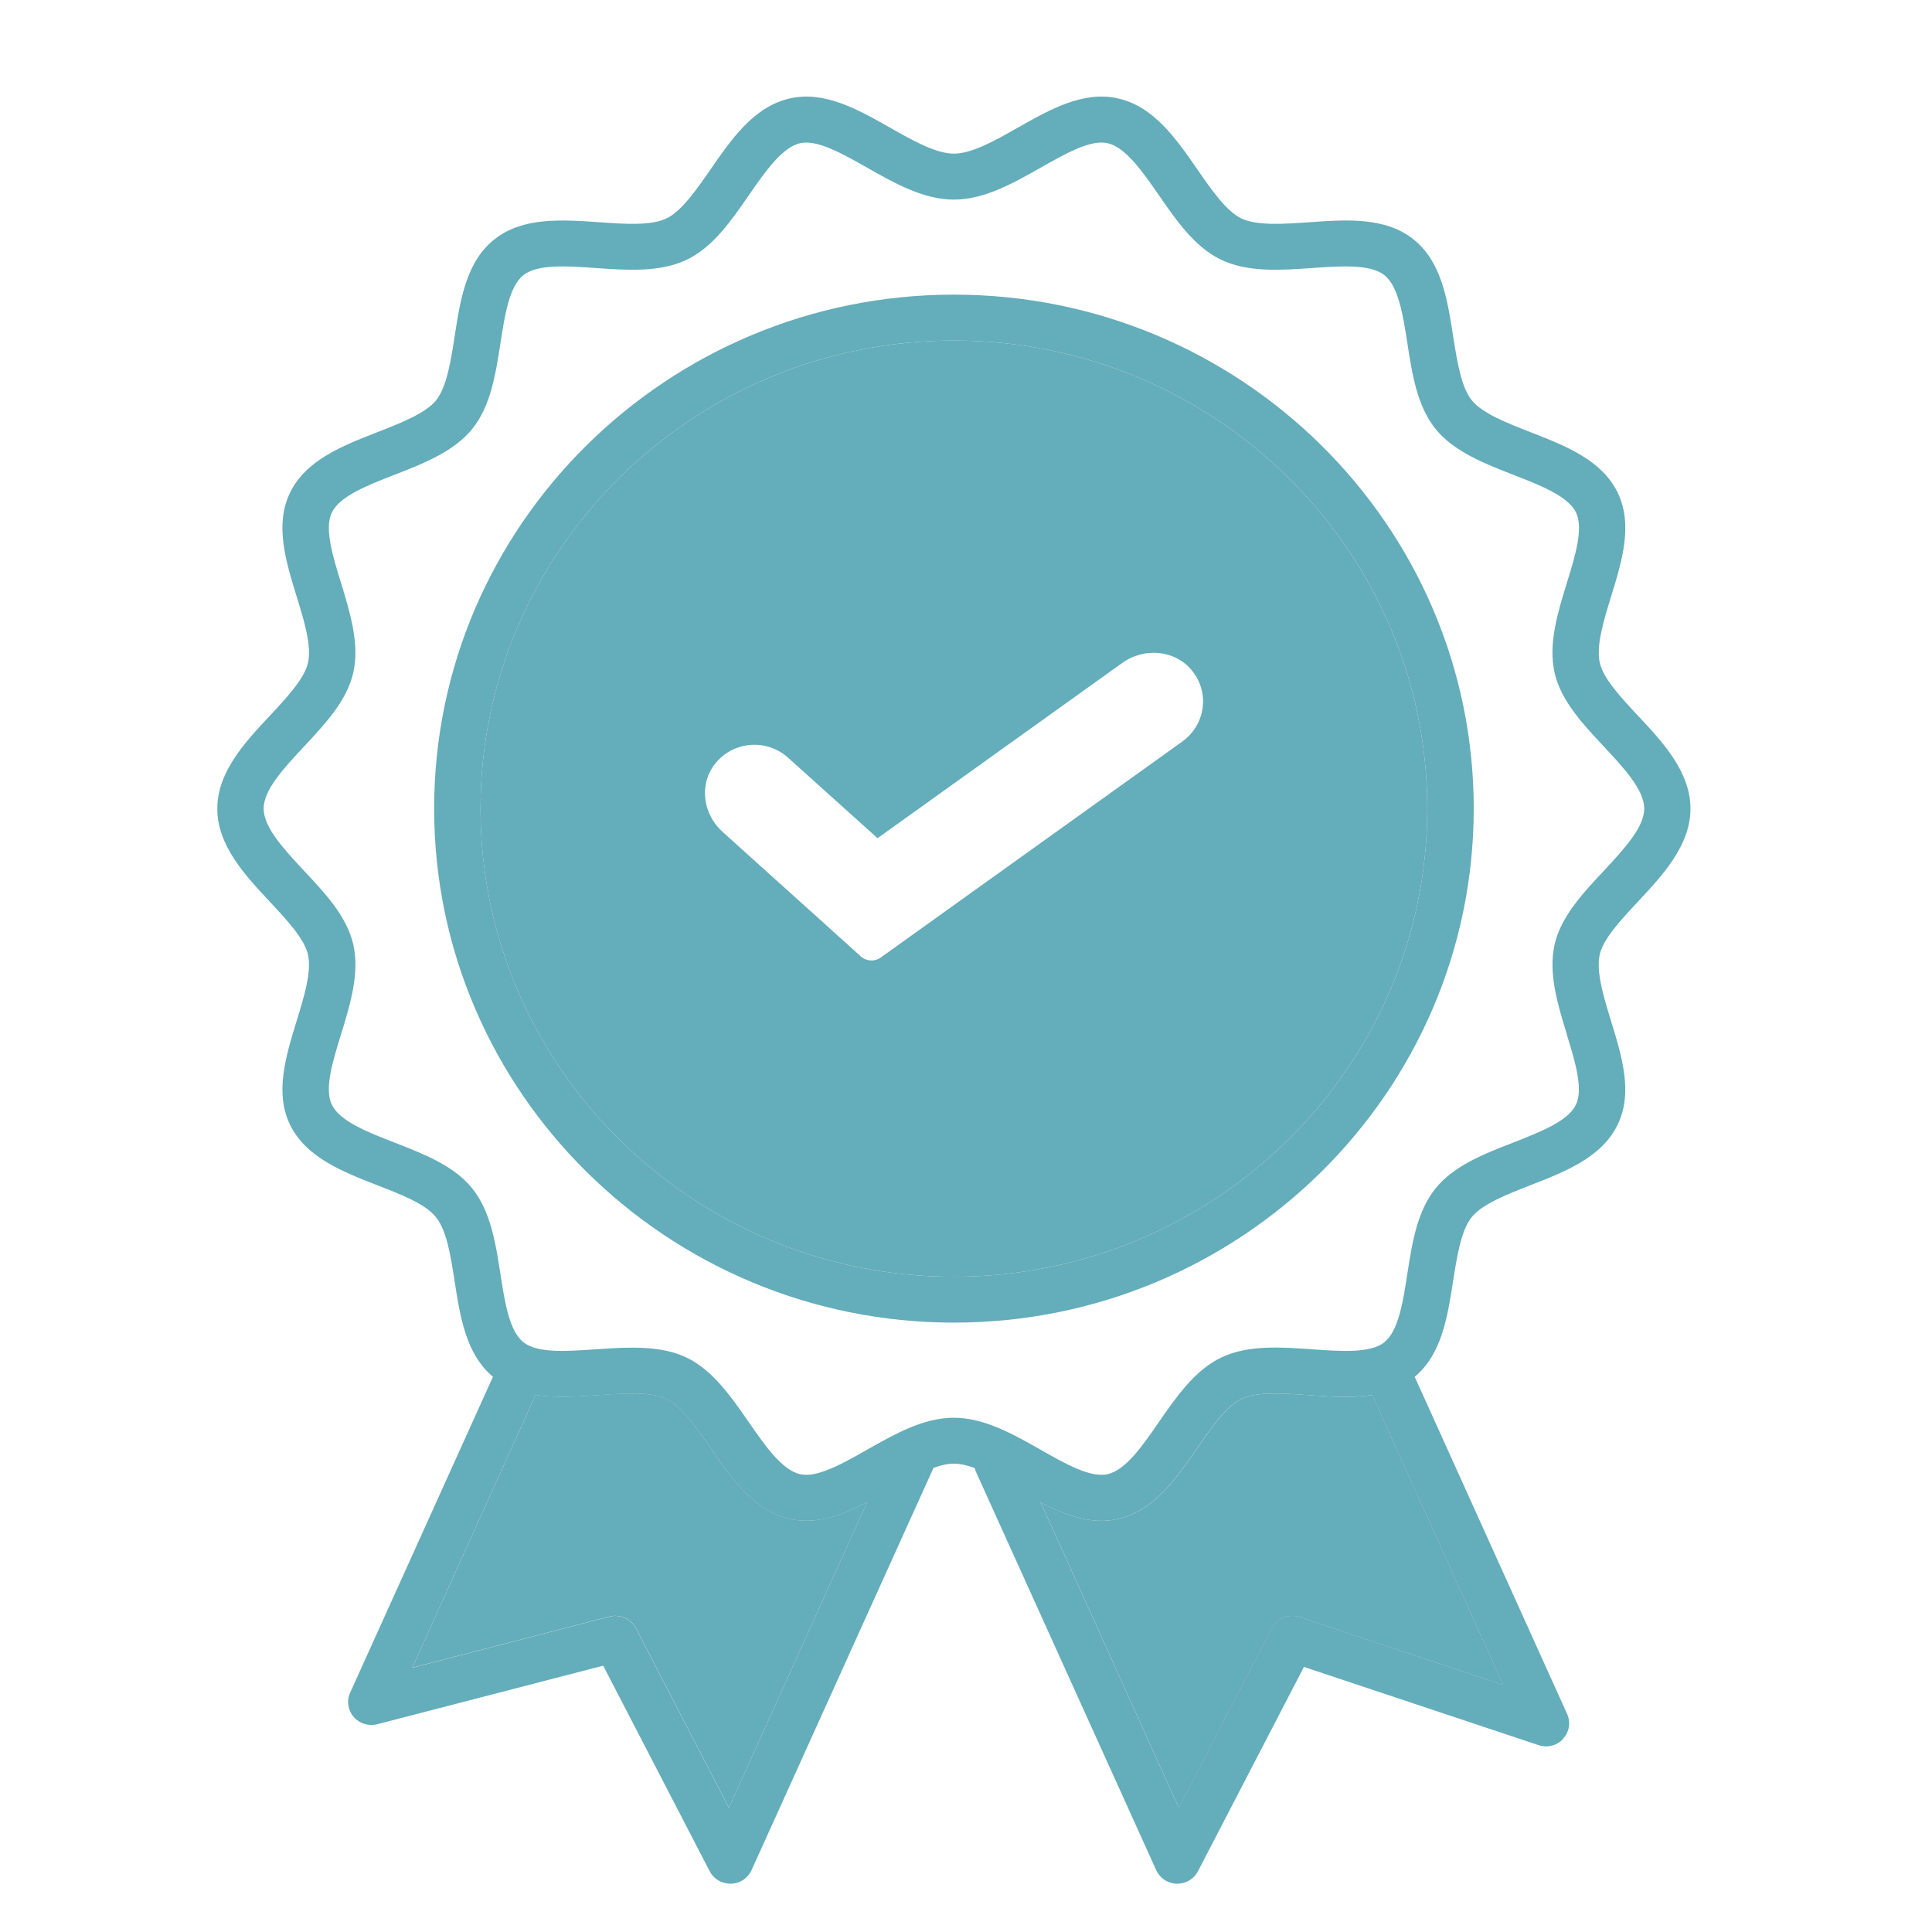 <svg width="80" height="80" viewBox="0 0 80 80" fill="none" xmlns="http://www.w3.org/2000/svg">
<g clip-path="url(#clip0_2056_118)">
<path d="M39.498 12.2C27.633 12.2 17.977 21.748 17.977 33.481C17.977 45.214 27.633 54.767 39.498 54.767C51.363 54.767 61.024 45.219 61.024 33.481C61.024 21.743 51.368 12.2 39.498 12.2ZM39.498 52.868C28.689 52.868 19.897 44.172 19.897 33.483C19.897 22.795 28.689 14.101 39.498 14.101C50.307 14.101 59.101 22.795 59.101 33.483C59.101 44.172 50.307 52.868 39.498 52.868Z" fill="#64ADBA"/>
<path d="M67.82 37.341C68.842 36.246 69.999 35.007 69.999 33.483C69.999 31.959 68.842 30.72 67.82 29.631C67.116 28.879 66.395 28.104 66.244 27.446C66.084 26.743 66.402 25.706 66.713 24.7C67.162 23.234 67.63 21.722 66.982 20.394C66.324 19.045 64.82 18.459 63.363 17.891C62.392 17.511 61.385 17.12 60.943 16.575C60.501 16.026 60.336 14.96 60.173 13.935C59.936 12.408 59.693 10.831 58.518 9.902C57.35 8.978 55.743 9.093 54.192 9.204C53.139 9.276 52.051 9.353 51.403 9.045C50.777 8.745 50.17 7.867 49.583 7.02C48.694 5.735 47.777 4.41 46.289 4.074C44.852 3.75 43.473 4.535 42.136 5.291C41.206 5.819 40.245 6.362 39.499 6.362C38.754 6.362 37.793 5.819 36.863 5.291C35.531 4.535 34.15 3.753 32.713 4.074C31.225 4.408 30.307 5.735 29.419 7.02C28.831 7.867 28.22 8.745 27.598 9.045C26.948 9.353 25.86 9.278 24.804 9.201C23.251 9.096 21.649 8.981 20.481 9.905C19.306 10.831 19.058 12.408 18.826 13.932C18.665 14.962 18.498 16.026 18.056 16.578C17.614 17.12 16.607 17.511 15.631 17.893C14.175 18.462 12.67 19.048 12.012 20.397C11.366 21.722 11.835 23.239 12.284 24.703C12.594 25.709 12.915 26.748 12.752 27.449C12.602 28.107 11.876 28.882 11.177 29.633C10.155 30.723 8.997 31.961 8.997 33.486C8.997 35.01 10.152 36.248 11.177 37.343C11.876 38.092 12.602 38.867 12.752 39.525C12.912 40.228 12.594 41.27 12.284 42.271C11.835 43.737 11.366 45.255 12.012 46.577C12.67 47.926 14.175 48.514 15.631 49.081C16.607 49.46 17.614 49.851 18.051 50.398C18.498 50.946 18.663 52.009 18.823 53.039C19.054 54.537 19.296 56.078 20.413 57.009L20.418 57.014C20.437 57.033 20.457 57.052 20.479 57.066C20.979 57.463 21.554 57.667 22.178 57.765C23.008 57.895 23.916 57.832 24.802 57.77C25.858 57.698 26.945 57.619 27.596 57.928C28.217 58.226 28.829 59.102 29.416 59.954C30.305 61.238 31.222 62.566 32.71 62.899C32.936 62.95 33.164 62.971 33.39 62.971C34.247 62.971 35.084 62.633 35.902 62.203C36.225 62.04 36.543 61.858 36.858 61.68C37.465 61.339 38.08 60.989 38.645 60.787H38.65V60.782C38.953 60.672 39.235 60.607 39.495 60.607C39.754 60.607 40.05 60.674 40.364 60.789V60.794C40.922 60.996 41.531 61.342 42.131 61.68C42.446 61.858 42.764 62.04 43.087 62.208C44.124 62.748 45.184 63.147 46.284 62.899C47.772 62.566 48.69 61.236 49.578 59.954C50.165 59.102 50.772 58.226 51.398 57.928C52.044 57.616 53.136 57.695 54.188 57.77C55.076 57.835 55.986 57.895 56.816 57.765C57.438 57.667 58.016 57.46 58.516 57.066C58.537 57.052 58.557 57.033 58.576 57.014L58.581 57.009C59.7 56.078 59.938 54.537 60.171 53.039C60.334 52.009 60.499 50.946 60.941 50.398C61.382 49.856 62.39 49.46 63.361 49.081C64.817 48.514 66.322 47.926 66.98 46.577C67.63 45.255 67.159 43.74 66.708 42.271C66.4 41.267 66.082 40.226 66.242 39.525C66.392 38.867 67.118 38.092 67.817 37.343L67.82 37.341ZM64.873 42.823C65.218 43.939 65.572 45.096 65.254 45.749C64.924 46.428 63.771 46.877 62.659 47.312C61.448 47.782 60.2 48.269 59.443 49.21C58.678 50.156 58.472 51.474 58.275 52.748C58.096 53.915 57.906 55.115 57.319 55.583C56.734 56.044 55.513 55.955 54.328 55.871C53.022 55.78 51.673 55.684 50.566 56.214C49.478 56.735 48.721 57.825 47.99 58.879C47.313 59.863 46.612 60.878 45.857 61.044C45.15 61.202 44.102 60.607 43.087 60.029C41.939 59.378 40.752 58.706 39.495 58.706C38.237 58.706 37.055 59.378 35.905 60.029C34.888 60.607 33.834 61.202 33.135 61.044C32.382 60.876 31.678 59.863 30.999 58.879C30.268 57.828 29.516 56.735 28.428 56.214C27.749 55.89 26.979 55.804 26.185 55.804C25.685 55.804 25.171 55.838 24.668 55.871C23.486 55.955 22.258 56.042 21.678 55.583C21.085 55.115 20.901 53.913 20.721 52.748C20.522 51.476 20.318 50.156 19.554 49.21C18.796 48.267 17.544 47.782 16.337 47.312C15.223 46.88 14.075 46.431 13.743 45.749C13.42 45.096 13.777 43.939 14.124 42.823C14.505 41.58 14.9 40.295 14.626 39.1C14.362 37.948 13.459 36.983 12.585 36.052C11.762 35.171 10.917 34.261 10.917 33.483C10.917 32.706 11.762 31.796 12.585 30.917C13.456 29.983 14.359 29.021 14.626 27.866C14.898 26.674 14.502 25.389 14.124 24.146C13.779 23.03 13.42 21.873 13.743 21.218C14.073 20.541 15.221 20.092 16.337 19.66C17.544 19.189 18.796 18.7 19.554 17.761C20.318 16.815 20.522 15.498 20.721 14.22C20.901 13.059 21.085 11.854 21.678 11.39C22.258 10.93 23.484 11.014 24.668 11.098C25.972 11.189 27.324 11.285 28.431 10.757C29.518 10.241 30.271 9.149 31.001 8.092C31.681 7.113 32.385 6.098 33.137 5.927C33.841 5.771 34.89 6.369 35.907 6.943C37.055 7.593 38.242 8.265 39.497 8.265C40.752 8.265 41.941 7.593 43.09 6.943C44.104 6.369 45.153 5.771 45.859 5.927C46.612 6.098 47.316 7.113 47.993 8.092C48.724 9.149 49.481 10.238 50.568 10.757C51.675 11.285 53.025 11.189 54.331 11.098C55.515 11.014 56.736 10.93 57.321 11.39C57.909 11.854 58.098 13.059 58.278 14.22C58.474 15.498 58.681 16.815 59.443 17.761C60.203 18.7 61.453 19.189 62.664 19.66C63.773 20.092 64.926 20.541 65.259 21.218C65.577 21.875 65.225 23.03 64.878 24.143C64.497 25.387 64.101 26.674 64.375 27.866C64.64 29.021 65.543 29.983 66.417 30.917C67.235 31.796 68.084 32.703 68.084 33.483C68.084 34.263 67.235 35.171 66.417 36.052C65.545 36.983 64.642 37.948 64.375 39.1C64.103 40.298 64.499 41.582 64.878 42.823H64.873Z" fill="#64ADBA"/>
<path d="M39.498 14.101C28.688 14.101 19.896 22.795 19.896 33.483C19.896 44.172 28.688 52.868 39.498 52.868C50.307 52.868 59.101 44.172 59.101 33.483C59.101 22.795 50.307 14.101 39.498 14.101ZM48.964 30.701L36.466 39.652C36.221 39.827 35.878 39.808 35.65 39.607L29.917 34.443C29.12 33.728 28.936 32.514 29.582 31.662C30.325 30.684 31.732 30.567 32.626 31.369L36.337 34.708L46.476 27.447C47.348 26.822 48.586 26.897 49.297 27.696C50.115 28.613 49.938 29.998 48.962 30.699L48.964 30.701Z" fill="#64ADBA"/>
<path d="M35.905 62.201L30.183 74.853L26.336 67.424C26.13 67.028 25.676 66.829 25.236 66.937L17.071 69.054L22.178 57.76C23.008 57.89 23.916 57.828 24.802 57.765C25.858 57.693 26.945 57.614 27.596 57.924C28.217 58.221 28.829 59.097 29.416 59.95C30.305 61.234 31.222 62.561 32.71 62.895C32.936 62.945 33.164 62.967 33.39 62.967C34.247 62.967 35.084 62.628 35.902 62.199L35.905 62.201Z" fill="#64ADBA"/>
<path d="M38.653 60.78L38.648 60.785C38.636 60.816 38.623 60.843 38.614 60.871L31.12 77.439C30.97 77.772 30.64 77.993 30.268 78H30.244C29.882 78 29.552 77.803 29.387 77.484L24.977 68.972L15.619 71.397C15.262 71.488 14.881 71.37 14.643 71.092C14.405 70.811 14.347 70.422 14.5 70.089L20.413 57.007L20.695 56.392C20.911 55.915 21.479 55.701 21.962 55.915C22.445 56.128 22.661 56.69 22.445 57.168L22.175 57.765L17.068 69.059L25.234 66.942C25.671 66.831 26.125 67.033 26.334 67.429L30.181 74.858L35.902 62.206L36.856 60.101C37.075 59.623 37.643 59.41 38.128 59.623C38.582 59.82 38.801 60.329 38.65 60.785L38.653 60.78Z" fill="#64ADBA"/>
<path d="M62.249 69.772L53.823 66.961C53.374 66.812 52.879 67.011 52.663 67.429L48.813 74.858L43.092 62.208C44.128 62.748 45.189 63.147 46.289 62.899C47.777 62.566 48.694 61.236 49.583 59.954C50.17 59.102 50.777 58.226 51.403 57.928C52.049 57.616 53.141 57.696 54.192 57.77C55.081 57.835 55.991 57.895 56.821 57.765L62.251 69.772H62.249Z" fill="#64ADBA"/>
<path d="M64.73 72.002C64.472 72.282 64.072 72.386 63.71 72.263L53.993 69.023L49.605 77.484C49.44 77.803 49.109 78 48.753 78H48.726C48.357 77.993 48.027 77.772 47.876 77.438L40.429 60.982C40.398 60.917 40.378 60.857 40.364 60.792V60.787C40.276 60.358 40.497 59.913 40.917 59.726C41.398 59.51 41.971 59.726 42.184 60.204L43.087 62.203L48.809 74.853L52.658 67.424C52.874 67.007 53.37 66.81 53.819 66.956L62.244 69.767L56.814 57.76L56.544 57.163C56.326 56.685 56.544 56.121 57.028 55.91C57.508 55.696 58.081 55.91 58.295 56.387L58.576 57.002L64.89 70.969C65.048 71.315 64.982 71.718 64.725 71.994L64.73 72.002Z" fill="#64ADBA"/>
</g>
<mask id="mask0_2056_118" style="mask-type:alpha" maskUnits="userSpaceOnUse" x="0" y="0" width="80" height="80">
<rect width="80" height="80" fill="#D9D9D9"/>
</mask>
<g mask="url(#mask0_2056_118)">
</g>
<defs>
<clipPath id="clip0_2056_118">
<rect width="61" height="74" fill="white" transform="translate(9 4)"/>
</clipPath>
</defs>
</svg>
